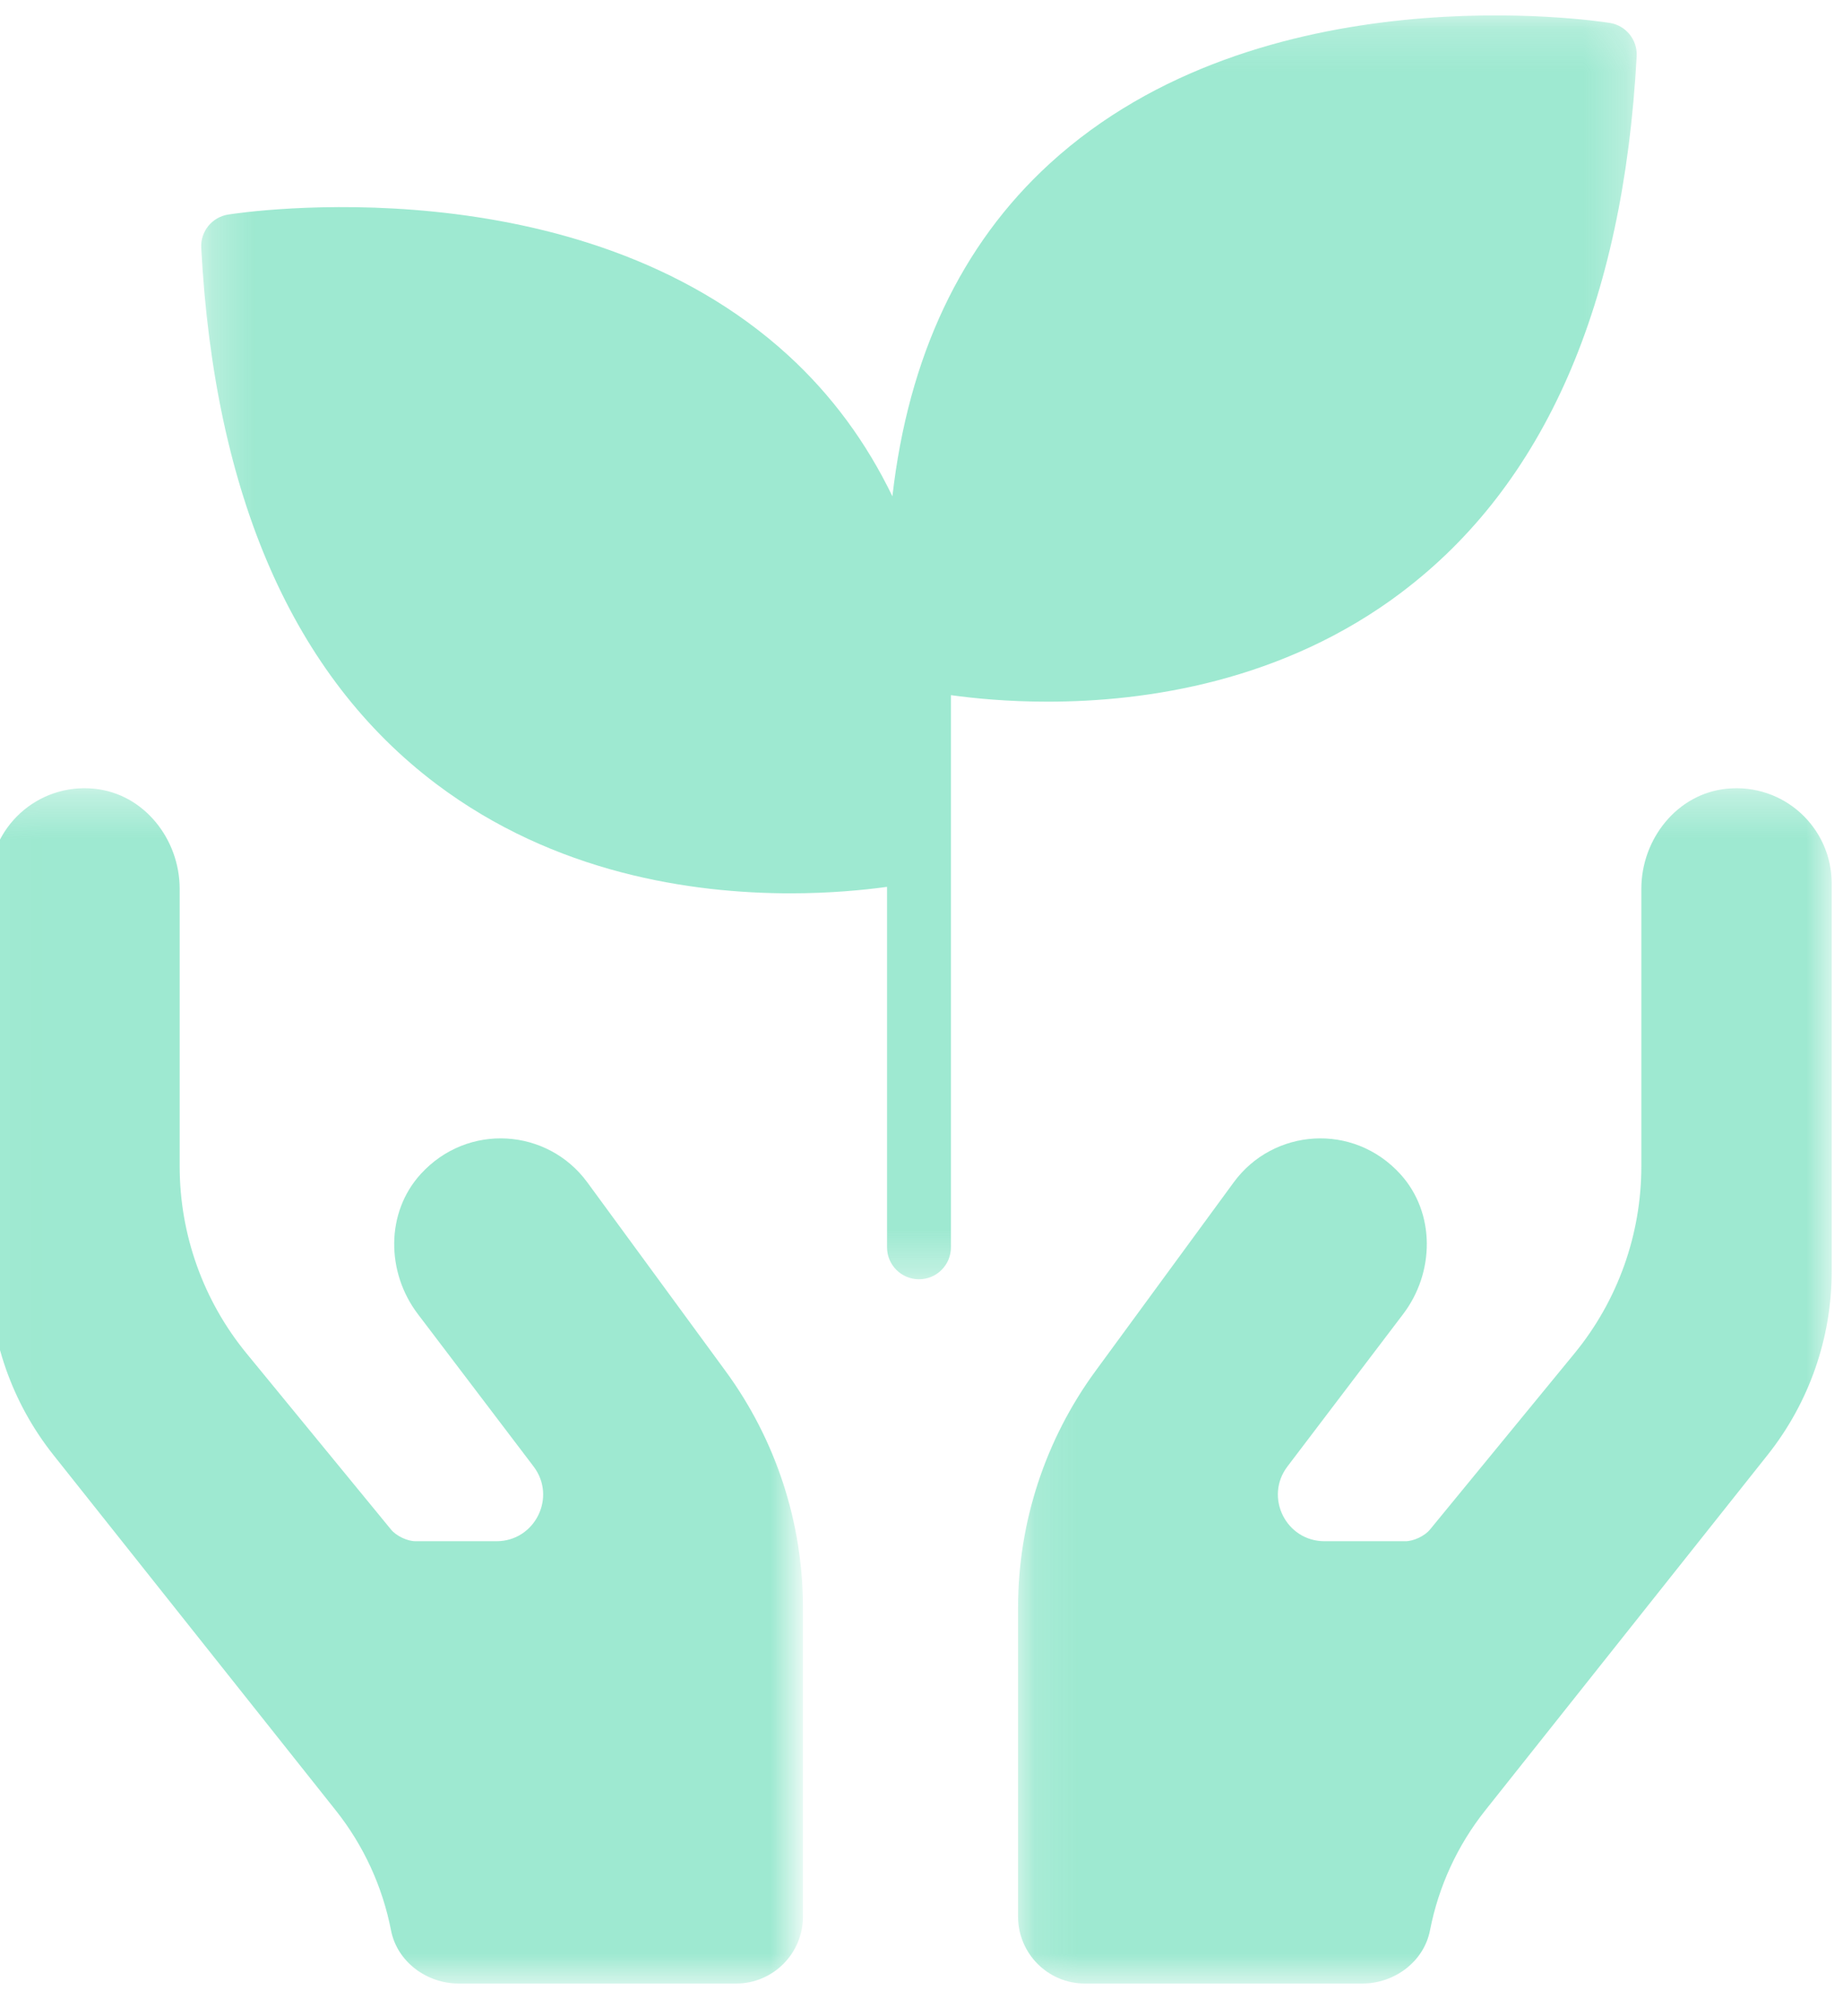 <svg height="47" viewBox="0 0 43 47" width="43" xmlns="http://www.w3.org/2000/svg" xmlns:xlink="http://www.w3.org/1999/xlink"><mask id="a" fill="#fff"><path d="m0 .328h18.982v27.872h-18.982z" fill="#fff" fill-rule="evenodd"/></mask><mask id="b" fill="#fff"><path d="m.112.329h18.982v27.871h-18.982z" fill="#fff" fill-rule="evenodd"/></mask><mask id="c" fill="#fff"><path d="m.253.189h33.494v29.468h-33.494z" fill="#fff" fill-rule="evenodd"/></mask><g fill="#0cc88b" fill-rule="evenodd" opacity=".4"><path d="m16.286.34c-1.156.115-1.991 1.173-1.991 2.335v6.47c0 1.591-.551 3.133-1.561 4.363l-3.372 4.108c-.122.148-.379.27-.571.27h-1.888c-.899 0-1.409-1.028-.865-1.743l2.7-3.554c.737-.97.755-2.359-.064-3.261-1.101-1.211-2.967-1.068-3.889.189l-3.228 4.404c-1.171 1.599-1.804 3.529-1.804 5.511v7.208c0 .861.699 1.56 1.56 1.56h6.469c.75 0 1.438-.506 1.582-1.241.198-1.018.638-1.979 1.29-2.798l6.588-8.288c.967-1.217 1.494-2.724 1.494-4.279v-9.046c0-1.302-1.12-2.341-2.449-2.208" mask="url(#a)" transform="matrix(-1 0 0 1 18.487 18.051)"/><path d="m16.646.34c-1.156.115-1.991 1.173-1.991 2.335v6.47c0 1.591-.551 3.133-1.561 4.363l-3.372 4.108c-.122.148-.379.27-.571.27h-1.888c-.899 0-1.409-1.028-.865-1.743l2.7-3.554c.737-.97.755-2.359-.064-3.261-1.101-1.211-2.967-1.068-3.889.189l-3.228 4.404c-1.171 1.599-1.804 3.529-1.804 5.511v7.208c0 .861.699 1.56 1.56 1.56h6.469c.75 0 1.438-.506 1.582-1.241.198-1.018.638-1.979 1.29-2.798l6.588-8.288c.967-1.217 1.494-2.724 1.494-4.279v-9.046c0-1.302-1.12-2.341-2.449-2.208" mask="url(#b)" transform="translate(23.64 18.051)"/><path d="m28.263 13.638c3.328-2.508 5.172-6.714 5.483-12.5.02-.381-.252-.716-.628-.775-.331-.053-8.147-1.22-13.069 3.283-2.07 1.894-3.295 4.496-3.668 7.756-.609-1.26-1.417-2.359-2.43-3.286-4.923-4.503-12.738-3.337-13.068-3.284-.377.06-.649.394-.628.776.309 5.785 2.154 9.991 5.482 12.5 2.767 2.086 5.964 2.551 8.265 2.551.929 0 1.705-.076 2.254-.151v8.406c0 .411.334.744.745.744.412 0 .745-.333.745-.744v-12.876c.549.076 1.325.152 2.255.152 2.3 0 5.498-.466 8.264-2.552" mask="url(#c)" transform="translate(4.44 .171)"/></g></svg>